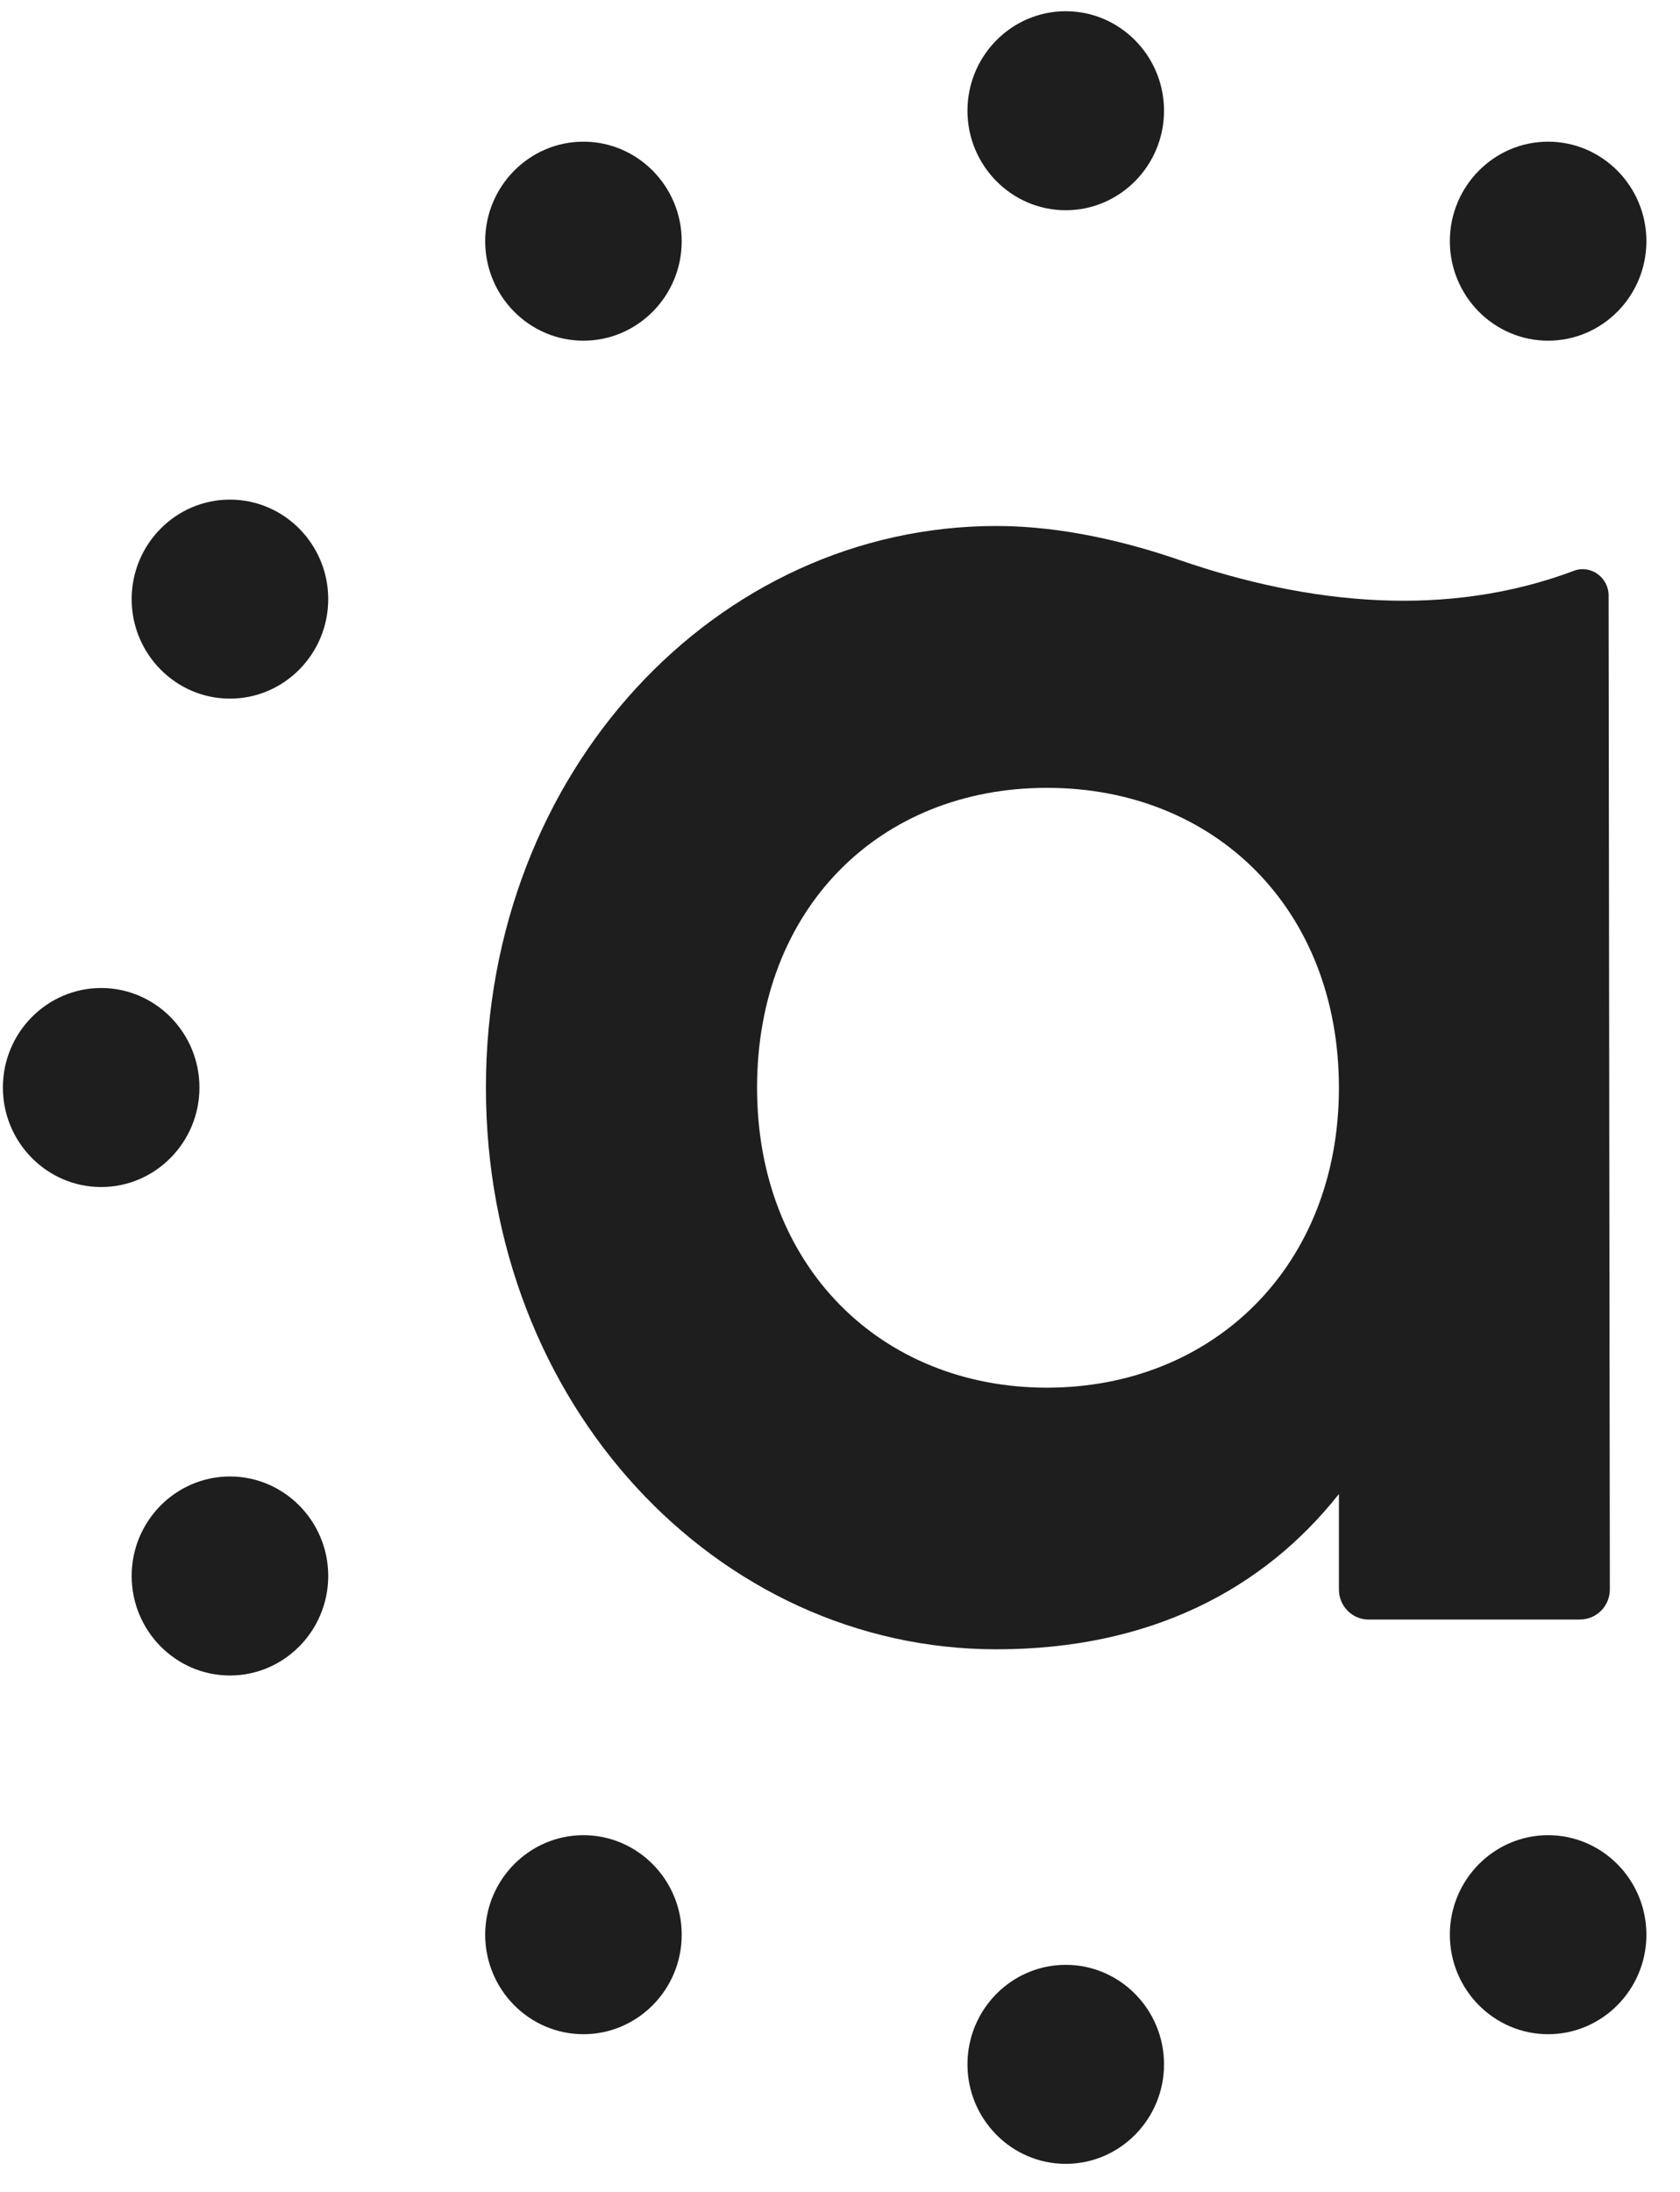 <svg width="46" height="60" viewBox="0 0 46 60" fill="none" xmlns="http://www.w3.org/2000/svg">
<path d="M42.389 3.878C40.906 3.878 39.698 5.101 39.698 6.602C39.698 8.104 40.906 9.326 42.389 9.326C43.872 9.326 45.08 8.104 45.08 6.602C45.08 5.101 43.872 3.878 42.389 3.878Z" fill="#1E1E1E"/>
<path d="M29.181 0.307C27.698 0.307 26.49 1.529 26.49 3.031C26.49 4.532 27.698 5.755 29.181 5.755C30.664 5.755 31.872 4.532 31.872 3.031C31.872 1.529 30.664 0.307 29.181 0.307Z" fill="#1E1E1E"/>
<path d="M15.975 3.878C14.492 3.878 13.285 5.101 13.285 6.602C13.285 8.104 14.492 9.326 15.975 9.326C17.458 9.326 18.666 8.104 18.666 6.602C18.666 5.101 17.458 3.878 15.975 3.878Z" fill="#1E1E1E"/>
<path d="M6.296 13.676C4.813 13.676 3.605 14.898 3.605 16.4C3.605 17.901 4.813 19.124 6.296 19.124C7.779 19.124 8.987 17.901 8.987 16.4C8.987 14.898 7.779 13.676 6.296 13.676Z" fill="#1E1E1E"/>
<path d="M2.77 27.045C1.287 27.045 0.079 28.268 0.079 29.769C0.079 31.27 1.287 32.493 2.77 32.493C4.253 32.493 5.461 31.27 5.461 29.769C5.461 28.268 4.253 27.045 2.77 27.045Z" fill="#1E1E1E"/>
<path d="M6.296 40.416C4.813 40.416 3.605 41.638 3.605 43.139C3.605 44.641 4.813 45.864 6.296 45.864C7.779 45.864 8.987 44.641 8.987 43.139C8.987 41.638 7.779 40.416 6.296 40.416Z" fill="#1E1E1E"/>
<path d="M15.975 50.235C14.492 50.235 13.285 51.458 13.285 52.959C13.285 54.461 14.492 55.683 15.975 55.683C17.458 55.683 18.666 54.461 18.666 52.959C18.666 51.458 17.458 50.235 15.975 50.235Z" fill="#1E1E1E"/>
<path d="M29.181 53.784C27.698 53.784 26.49 55.006 26.49 56.508C26.49 58.009 27.698 59.232 29.181 59.232C30.664 59.232 31.872 58.009 31.872 56.508C31.872 55.006 30.664 53.784 29.181 53.784Z" fill="#1E1E1E"/>
<path d="M42.389 50.235C40.906 50.235 39.698 51.458 39.698 52.959C39.698 54.461 40.906 55.683 42.389 55.683C43.872 55.683 45.08 54.461 45.08 52.959C45.08 51.458 43.872 50.235 42.389 50.235Z" fill="#1E1E1E"/>
<path d="M43.269 44.333H37.474C37.027 44.333 36.661 43.966 36.661 43.51V40.896C34.59 43.516 31.483 45.147 27.284 45.147C19.634 45.147 13.305 38.451 13.305 29.772C13.305 21.094 19.631 14.398 27.284 14.398C29.174 14.398 30.995 14.882 32.293 15.329C35.847 16.555 39.614 16.935 43.1 15.623C43.557 15.453 44.045 15.807 44.045 16.301L44.079 43.506C44.079 43.962 43.716 44.33 43.266 44.33L43.269 44.333ZM36.661 29.776C36.661 24.885 33.266 21.566 28.667 21.566C24.068 21.566 20.729 24.885 20.729 29.776C20.729 34.666 24.124 37.985 28.667 37.985C33.21 37.985 36.661 34.666 36.661 29.776Z" fill="#1E1E1E"/>
</svg>
